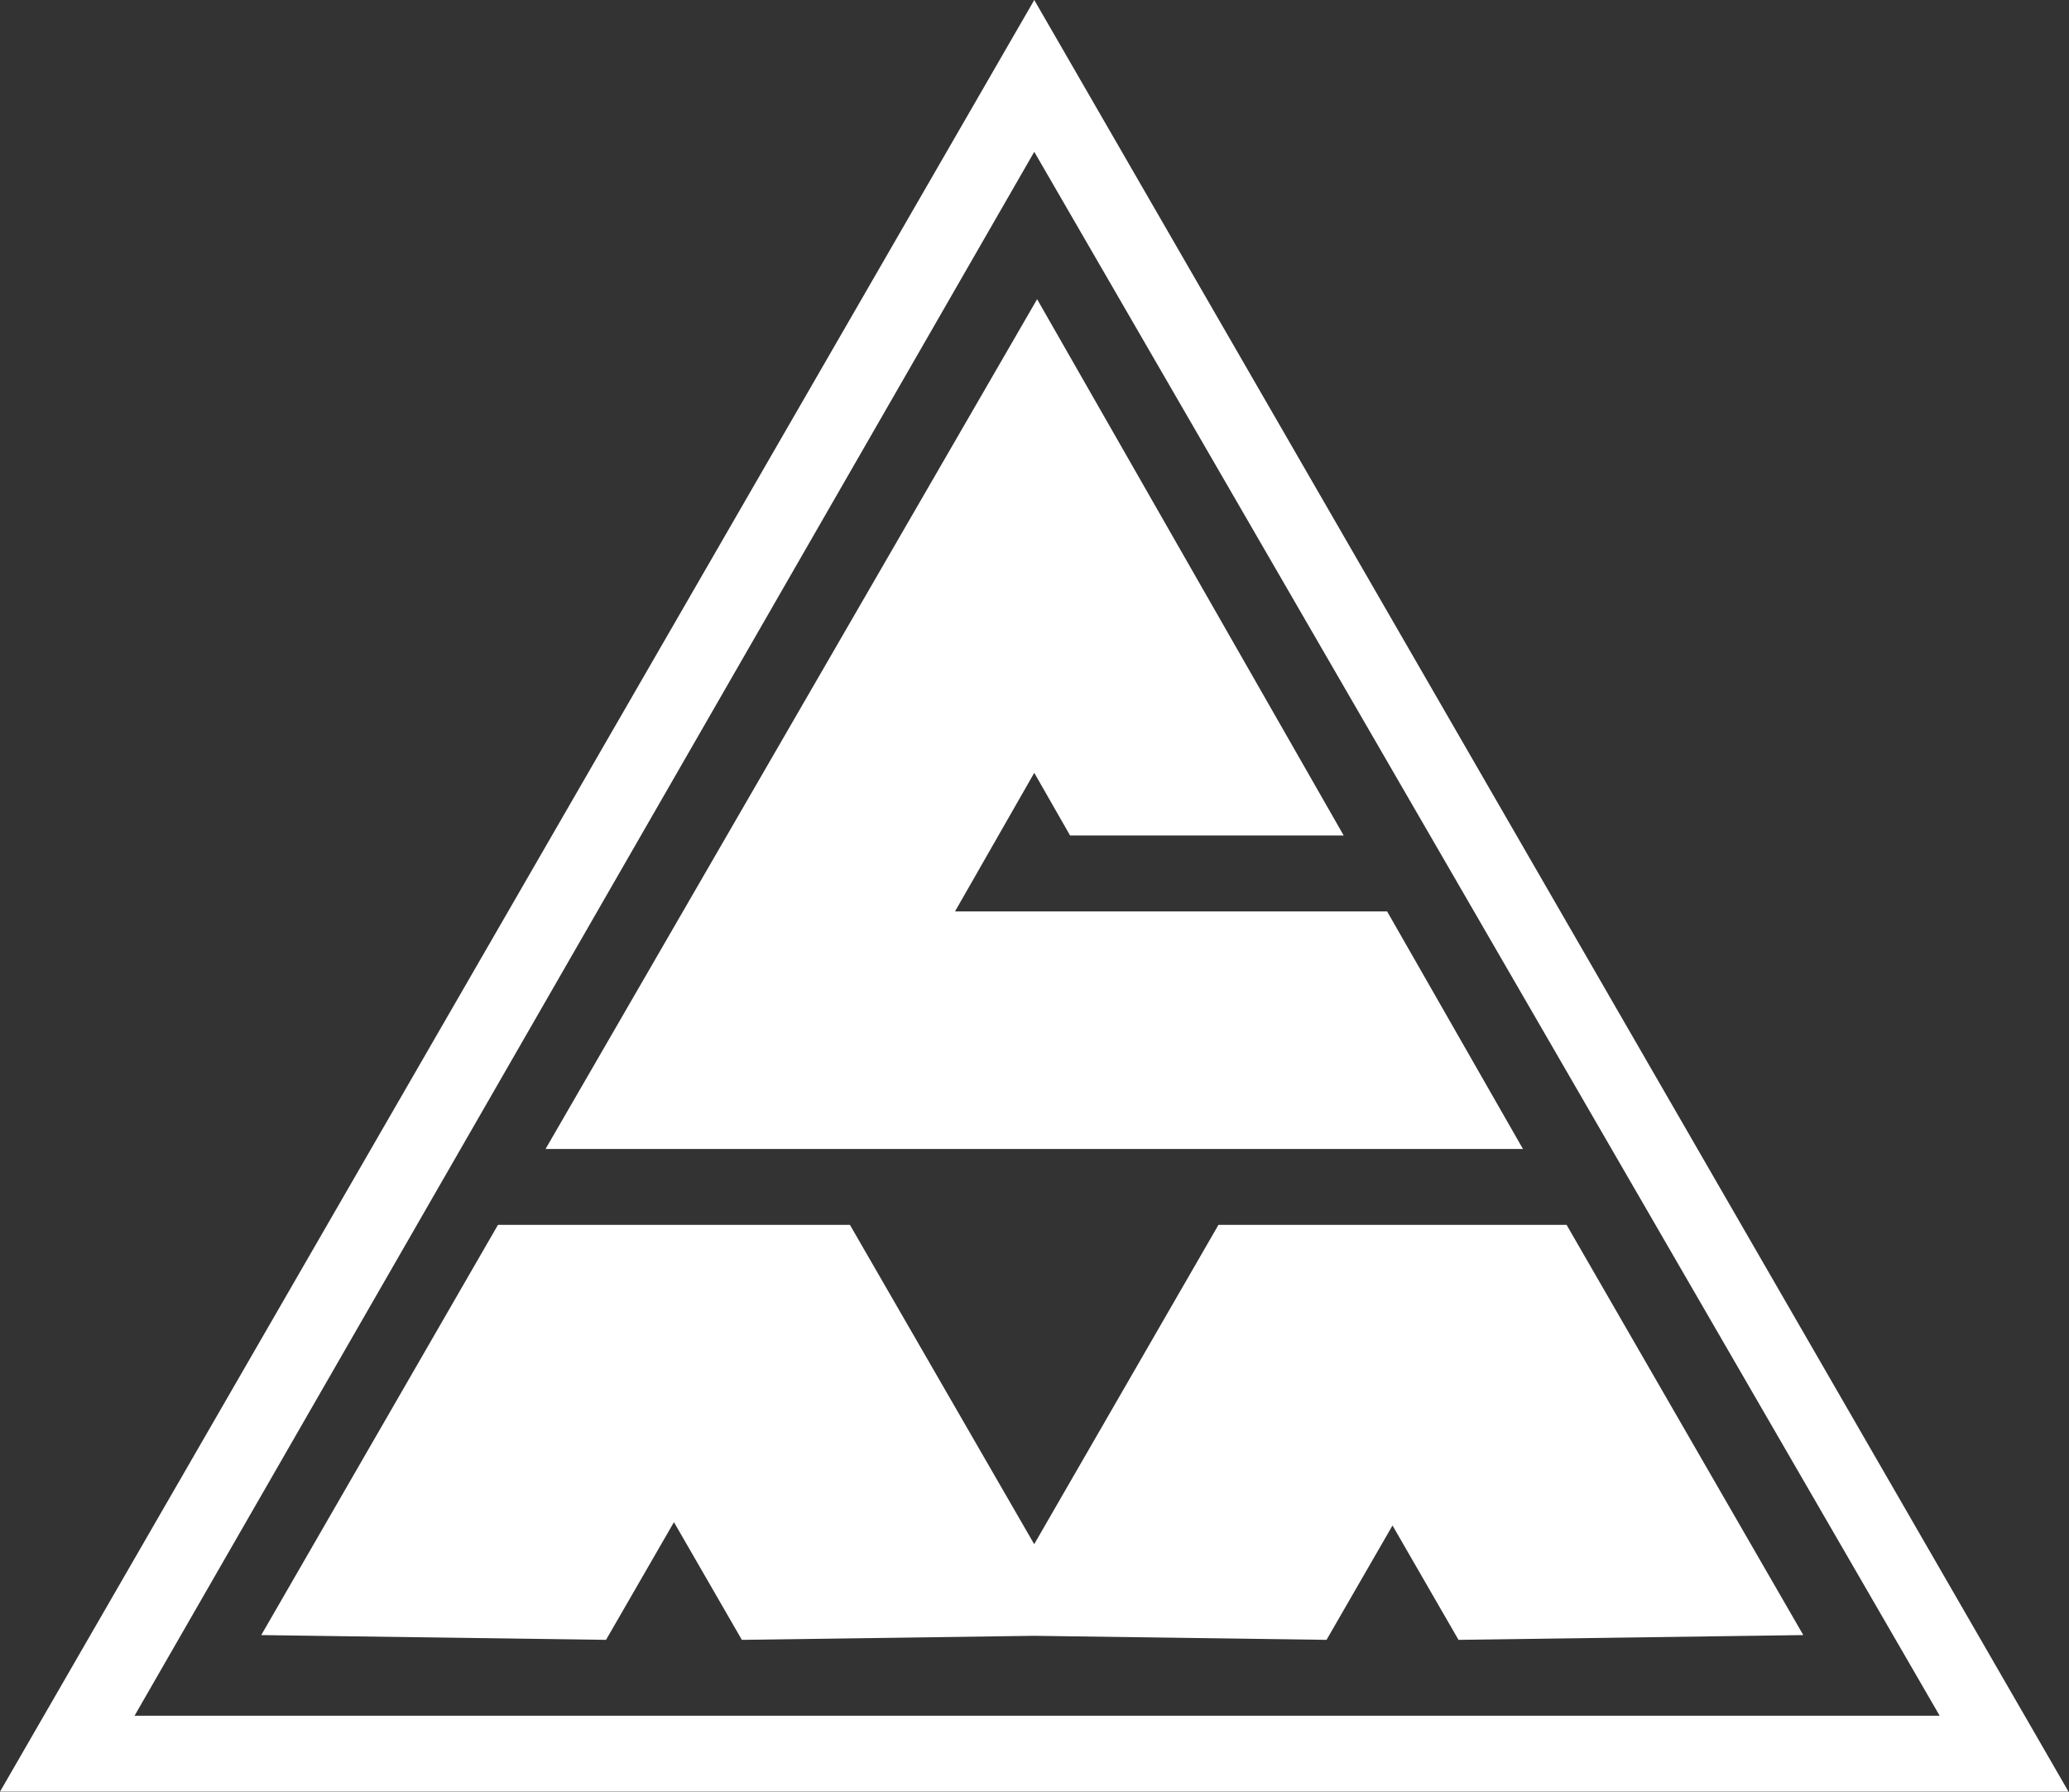 <?xml version="1.0" encoding="UTF-8" standalone="no"?>
<svg xmlns="http://www.w3.org/2000/svg" xmlns:xlink="http://www.w3.org/1999/xlink" xmlns:serif="http://www.serif.com/" width="100%" height="100%" viewBox="0 0 2872 2487" version="1.1" xml:space="preserve" style="fill-rule:evenodd;clip-rule:evenodd;stroke-linejoin:round;stroke-miterlimit:2;">
    <rect x="0" y="0" width="2872" height="2487" fill="#333333" stroke="none"/>
    <g transform="matrix(1,0,0,1,7.159e-05,-3.345e-05)">
        <g transform="matrix(1,0,0,1,-0.004,0.001)">
            <path d="M1435.67,-0.001L0.004,2486.69L2871.34,2486.69L1435.67,-0.001ZM1435.67,210.703L186.737,2381.34L2692.51,2381.34L1435.67,210.703ZM1691.34,1700.03L2174.61,1700.03L2503.17,2269.36L2024.58,2275.98L1932.97,2117.25L1841.37,2275.98L1435.58,2270.37L1029.79,2275.98L935.52,2112.63L841.244,2275.98L362.654,2269.36L691.219,1700.03L1179.82,1700.03L1435.58,2143.21L1691.34,1700.03ZM757.296,1594.67L1439.63,415.269L1865.23,1159.62L1485.41,1159.62L1435.67,1072.64L1325.67,1264.97L1925.48,1264.97L2114.04,1594.67L757.296,1594.67Z" style="fill:white;"></path>
        </g>
    </g>
</svg>